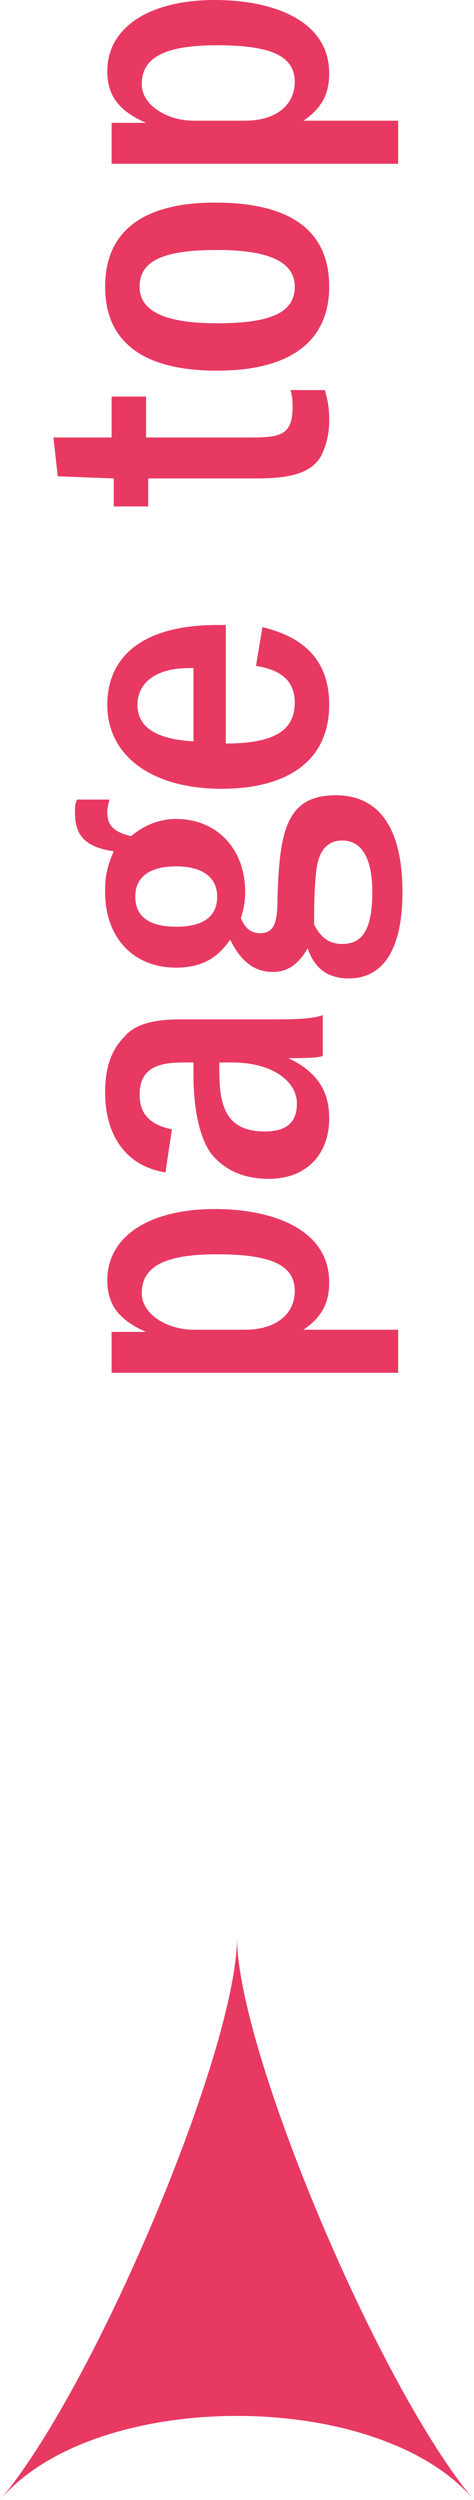 <?xml version="1.0" encoding="UTF-8"?>
<svg id="_レイヤー_2" data-name="レイヤー 2" xmlns="http://www.w3.org/2000/svg" viewBox="0 0 22 116">
  <defs>
    <style>
      .cls-1 {
        isolation: isolate;
      }

      .cls-2 {
        fill: #e73962;
        stroke-width: 0px;
      }
    </style>
  </defs>
  <g id="_レイヤー_1-2" data-name="レイヤー 1">
    <g id="_グループ_315" data-name="グループ 315">
      <g id="_レイヤー_1-3" data-name="レイヤー 1">
        <path id="_パス_324" data-name="パス 324" class="cls-2" d="M0,116c4.4-5.2,11-20.9,11-26.1,0,5.2,6.6,20.9,11,26.1-4.4-5.2-17.6-5.2-22,0Z"/>
      </g>
      <g class="cls-1">
        <path class="cls-2" d="M5.18,63.7v-1.9h1.6c-1.4-.6-1.8-1.4-1.8-2.4,0-2,1.9-3.3,5-3.3,2.6,0,5.3.9,5.3,3.4,0,.9-.3,1.6-1.2,2.2h4.4v2H5.18ZM13.68,59.9c0-1.2-1.1-1.7-3.6-1.7-2.3,0-3.5.5-3.5,1.8,0,1,1.2,1.7,2.4,1.7h2.4c1.4,0,2.3-.7,2.3-1.8Z"/>
        <path class="cls-2" d="M13.38,49.1c1.5.7,1.9,1.7,1.9,2.8,0,1.7-1.1,2.8-2.8,2.8-1,0-2-.3-2.7-1.2-.5-.7-.8-2-.8-3.6v-.6h-.5c-1.2,0-2,.3-2,1.5,0,.9.5,1.4,1.5,1.6l-.3,2c-1.9-.3-2.8-1.8-2.8-3.7,0-1,.2-1.9.9-2.6.5-.6,1.4-.8,2.6-.8h4.1c1,0,2,0,2.5-.2v1.9c-.3.1-1,.1-1.6.1ZM10.18,49.7c0,1.6.3,2.8,2.1,2.8,1,0,1.5-.4,1.5-1.3,0-1-1.1-1.9-3-1.9h-.6v.4Z"/>
        <path class="cls-2" d="M4.98,37.7c0,.6.3.9,1.1,1.1.6-.5,1.3-.8,2.1-.8,1.8,0,3.2,1.3,3.2,3.4,0,.5-.1.9-.2,1.2.2.5.5.7.9.7.7,0,.8-.6.8-1.7.1-3,.4-4.7,2.7-4.7,2,0,3.1,1.5,3.1,4.5,0,2.5-.8,4-2.5,4-1,0-1.6-.5-1.9-1.4-.4.7-.9,1.1-1.6,1.1-.9,0-1.5-.5-2-1.5-.6.9-1.4,1.3-2.5,1.3-2,0-3.3-1.4-3.3-3.5,0-.5,0-1,.4-1.9-1.4-.2-1.8-.8-1.8-1.8,0-.3,0-.4.1-.6h1.5c-.1.4-.1.5-.1.6ZM8.18,40.2c-1.1,0-1.9.4-1.9,1.4,0,.9.6,1.4,1.9,1.4s1.9-.5,1.9-1.4-.7-1.4-1.9-1.4ZM15.88,43.8c.9,0,1.4-.6,1.4-2.4,0-1.6-.5-2.4-1.4-2.4-.7,0-1.1.5-1.2,1.4s-.1,1.7-.1,2.5c.3.6.7.9,1.3.9Z"/>
        <path class="cls-2" d="M10.48,34.5c2.4,0,3.2-.7,3.2-1.9,0-.9-.5-1.5-1.8-1.7l.3-1.8c2.1.5,3.1,1.7,3.1,3.6,0,2.5-1.8,3.9-5,3.9s-5.3-1.5-5.3-3.9c0-2.2,1.6-3.7,5.1-3.7h.4v5.6h0v-.1ZM6.38,32.7c0,1,.8,1.6,2.6,1.7v-3.4h-.2c-1.7,0-2.4.8-2.4,1.7Z"/>
        <path class="cls-2" d="M15.28,19.5c0,.8-.2,1.3-.4,1.7-.5.8-1.5,1-3,1h-5v1.3h-1.6v-1.3l-2.6-.1-.2-1.8h2.7v-1.9h1.6v1.9h4.6c1.5,0,2.2,0,2.2-1.4,0-.2,0-.5-.1-.8h1.6c.1.4.2.7.2,1.4Z"/>
        <path class="cls-2" d="M10.08,17.2c-3.4,0-5.2-1.3-5.2-3.9s1.8-3.9,5.1-3.9c3.5,0,5.3,1.3,5.3,3.9s-1.9,3.9-5.2,3.9ZM10.08,11.6c-2.5,0-3.6.5-3.6,1.7s1.3,1.7,3.6,1.7c2.5,0,3.6-.5,3.6-1.7,0-1.1-1.1-1.7-3.6-1.7Z"/>
        <path class="cls-2" d="M5.18,7.6v-1.9h1.6c-1.4-.6-1.8-1.4-1.8-2.4,0-2,1.9-3.3,5-3.3,2.6,0,5.3.9,5.3,3.4,0,.9-.3,1.6-1.2,2.2h4.4v2H5.18ZM13.68,3.8c0-1.2-1.1-1.7-3.6-1.7-2.3,0-3.5.5-3.5,1.8,0,1,1.2,1.7,2.4,1.7h2.4c1.4,0,2.3-.7,2.3-1.8Z"/>
      </g>
    </g>
  </g>
</svg>